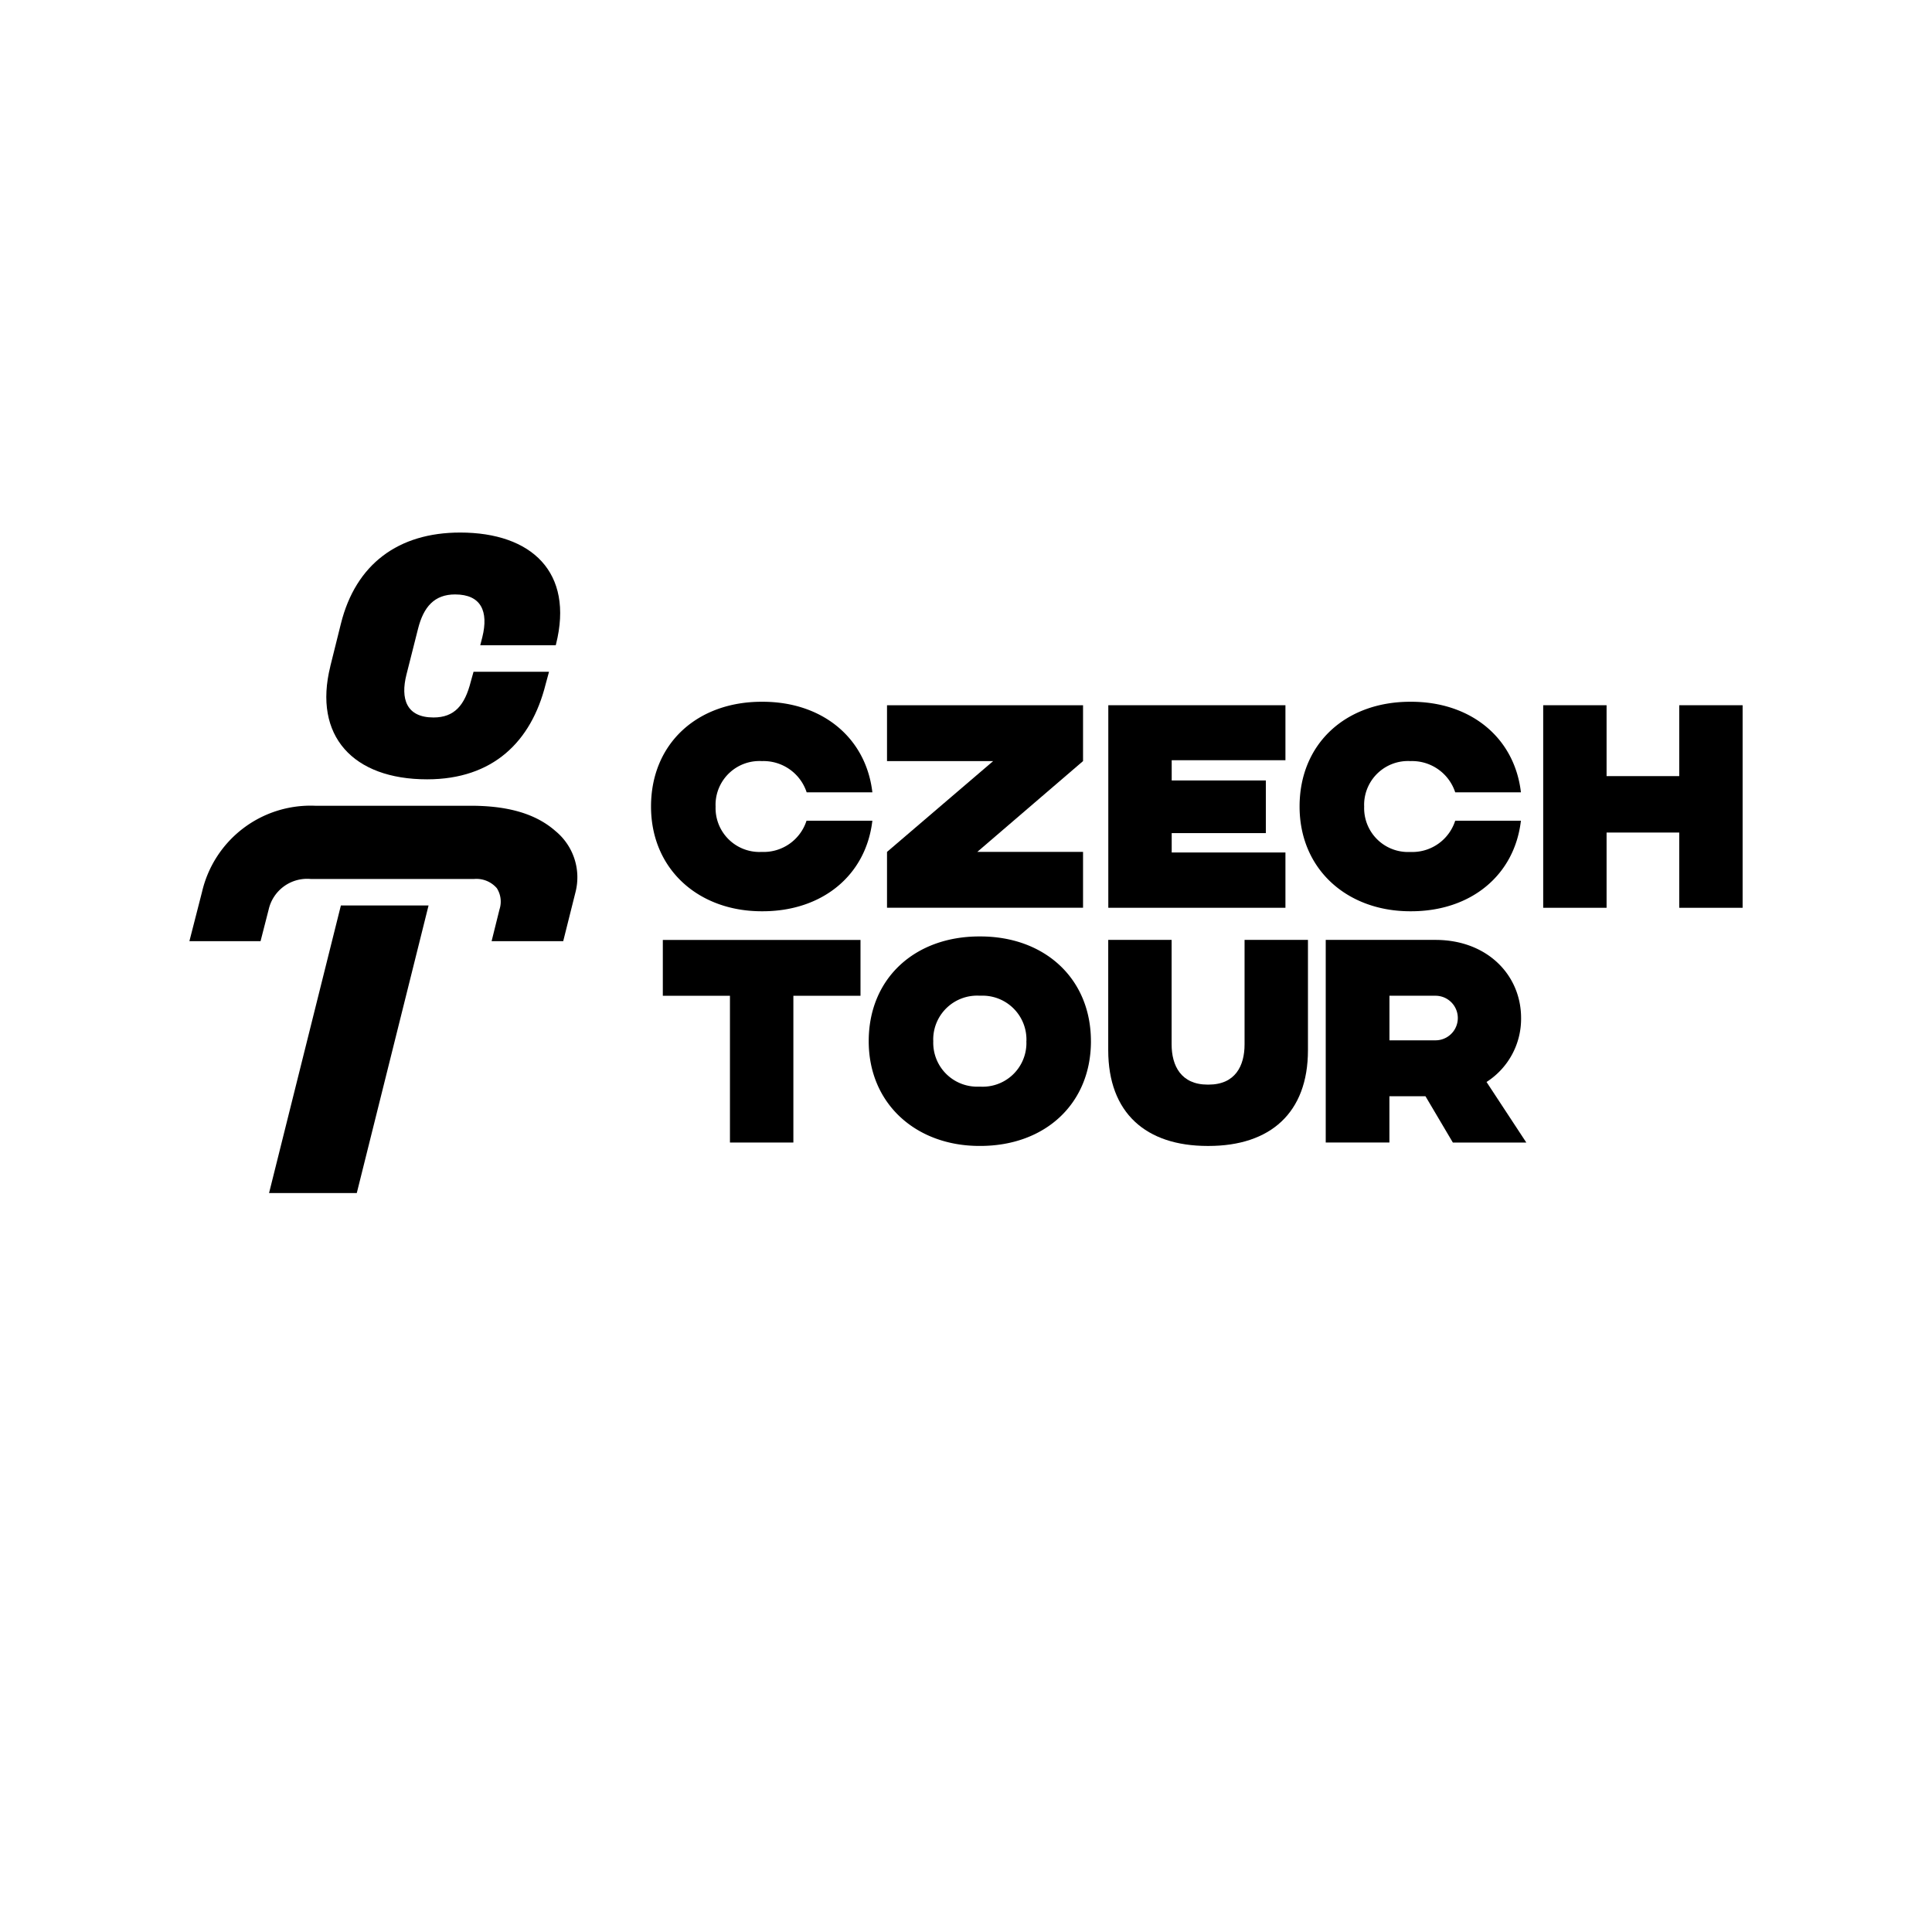 <?xml version="1.0" encoding="UTF-8"?>
<svg xmlns="http://www.w3.org/2000/svg" xmlns:xlink="http://www.w3.org/1999/xlink" width="218.034" height="218.034" viewBox="0 0 218.034 218.034">
  <defs>
    <clipPath id="clip-path">
      <path id="Path_819" data-name="Path 819" d="M1342-292.966h218.034V-511H1342Z" transform="translate(-1342 511)"></path>
    </clipPath>
  </defs>
  <g id="Group_2212" data-name="Group 2212" transform="translate(7250.936 -6886.924)">
    <g id="Group_423" data-name="Group 423" transform="translate(-7250.936 6886.924)" clip-path="url(#clip-path)">
      <g id="Group_422" data-name="Group 422" transform="translate(73.474 79.195)">
        <path id="Path_818" data-name="Path 818" d="M-1.286-.983H6.128C5.412,5.191.469,9.239-6.263,9.239h-.1c-7.122,0-12.487-4.734-12.487-11.823s5.2-11.821,12.487-11.821h.1c6.727,0,11.674,4.049,12.392,10.221H-1.286A5.124,5.124,0,0,0-6.263-7.71h-.1a4.952,4.952,0,0,0-5.2,4.687c-.007.146-.008.293,0,.439A4.953,4.953,0,0,0-6.8,2.545c.143.006.287,0,.43,0h.1A5.085,5.085,0,0,0-1.3-.985Z" transform="translate(18.847 14.406)"></path>
      </g>
    </g>
    <g id="Group_424" data-name="Group 424" transform="translate(-7150.833 6966.513)">
      <path id="Path_725" data-name="Path 725" d="M-1.62-.462-13.558,9.788H-1.62v6.3H-23.743v-6.3L-11.768-.457H-23.743V-6.764H-1.62Z" transform="translate(23.743 6.764)"></path>
    </g>
    <g id="Group_425" data-name="Group 425" transform="translate(-7125.859 6966.512)">
      <path id="Path_726" data-name="Path 726" d="M-.524-.454V1.832H10.1V7.774H-.524V9.96H12.312V16.2H-7.678V-6.658h19.99V-.452H-.524Z" transform="translate(7.678 6.658)"></path>
    </g>
    <g id="Group_427" data-name="Group 427" transform="translate(-7250.936 6886.924)" clip-path="url(#clip-path)">
      <g id="Group_426" data-name="Group 426" transform="translate(146.666 79.195)">
        <path id="Path_820" data-name="Path 820" d="M-1.286-.983H6.128C5.412,5.191.469,9.239-6.263,9.239h-.1c-7.122,0-12.487-4.734-12.487-11.823s5.2-11.821,12.487-11.821h.1c6.727,0,11.674,4.049,12.392,10.221H-1.286A5.122,5.122,0,0,0-6.261-7.71h-.1a4.952,4.952,0,0,0-5.2,4.7c-.007.143-.007.287,0,.43a4.952,4.952,0,0,0,4.77,5.129c.143.006.286,0,.43,0h.1A5.082,5.082,0,0,0-1.286-.985Z" transform="translate(18.847 14.406)"></path>
      </g>
    </g>
    <g id="Group_428" data-name="Group 428" transform="translate(-7076.778 6966.512)">
      <path id="Path_729" data-name="Path 729" d="M-1.648,0V22.86H-8.8V14.368H-17v8.491h-7.153V0H-17V8H-8.8V0Z" transform="translate(24.151)"></path>
    </g>
    <g id="Group_429" data-name="Group 429" transform="translate(-7176.134 6992.999)">
      <path id="Path_730" data-name="Path 730" d="M-1.634-.462H-9.21V16.1h-7.157V-.462h-7.576v-6.3H-1.634Z" transform="translate(23.943 6.764)"></path>
    </g>
    <g id="Group_435" data-name="Group 435" transform="translate(-7250.936 6886.924)" clip-path="url(#clip-path)">
      <g id="Group_430" data-name="Group 430" transform="translate(98.042 105.681)">
        <path id="Path_822" data-name="Path 822" d="M-1.836-.866c0,7.087-5.2,11.821-12.49,11.821h-.1c-7.122,0-12.489-4.735-12.489-11.821s5.2-11.821,12.489-11.821h.1c7.285,0,12.488,4.768,12.488,11.821m-7.279,0A4.954,4.954,0,0,0-13.888-6c-.142-.006-.284,0-.427,0h-.107a4.954,4.954,0,0,0-5.207,4.687c-.008.146-.009.294,0,.44A4.954,4.954,0,0,0-14.86,4.264c.142.006.284,0,.427,0h.1A4.936,4.936,0,0,0-9.125-.384c.009-.16.011-.321,0-.482Z" transform="translate(26.911 12.687)"></path>
      </g>
      <g id="Group_431" data-name="Group 431" transform="translate(125.068 106.072)">
        <path id="Path_823" data-name="Path 823" d="M0-.911V-13.355H7.154V-1.564c0,2.418,1.074,4.54,4.066,4.54h.1c3.025,0,4.066-2.123,4.066-4.54V-13.355h7.154V-.911c0,7.087-4.262,10.809-11.22,10.809h-.1C4.259,9.9,0,6.176,0-.911" transform="translate(0 13.355)"></path>
      </g>
      <g id="Group_432" data-name="Group 432" transform="translate(149.614 106.072)">
        <path id="Path_824" data-name="Path 824" d="M0,0H12.391c5.82,0,9.656,3.952,9.656,8.818a8.467,8.467,0,0,1-3.9,7.216l4.489,6.834h-8.29l-3.09-5.225H7.187v5.22H0ZM12.391,11.333a2.515,2.515,0,0,0,0-5.031h-5.2v5.031Z"></path>
      </g>
      <g id="Group_433" data-name="Group 433" transform="translate(36.825 60.1)">
        <path id="Path_825" data-name="Path 825" d="M-.033-1.106l1.2-4.819C2.84-12.645,7.649-16.21,14.623-16.21c8.072,0,12.858,4.488,10.821,12.6l-.034.12H16.892l.239-.935c.709-2.887-.13-4.8-3.082-4.8-2.325,0-3.553,1.39-4.18,3.883L8.561-.167c-.679,2.7-.027,4.827,3.057,4.827,2.352,0,3.527-1.365,4.205-4.042L16.135-.5h8.519L24.264.934c-1.619,6.454-5.93,10.706-13.37,10.706-8.36,0-12.88-4.9-10.921-12.751Z" transform="translate(0.481 16.21)"></path>
      </g>
      <g id="Group_434" data-name="Group 434" transform="translate(21.375 90.919)">
        <path id="Path_826" data-name="Path 826" d="M-.588-1.12H-8.619L-7.188-6.7A12.571,12.571,0,0,1,5.557-16.4H23.114c3.587,0,7.072.64,9.581,2.857A6.755,6.755,0,0,1,34.967-6.7l-1.4,5.583H25.485L26.376-4.7a2.82,2.82,0,0,0-.3-2.395,3.041,3.041,0,0,0-2.573-1.04H5.089A4.455,4.455,0,0,0,.321-4.667L-.59-1.115Z" transform="translate(8.619 16.413)"></path>
      </g>
    </g>
    <g id="Group_436" data-name="Group 436" transform="translate(-7220.572 6989.111)">
      <path id="Path_737" data-name="Path 737" d="M0-2.377,8.106-34.83H18L9.9-2.377Z" transform="translate(0 34.83)"></path>
    </g>
  </g>
</svg>
